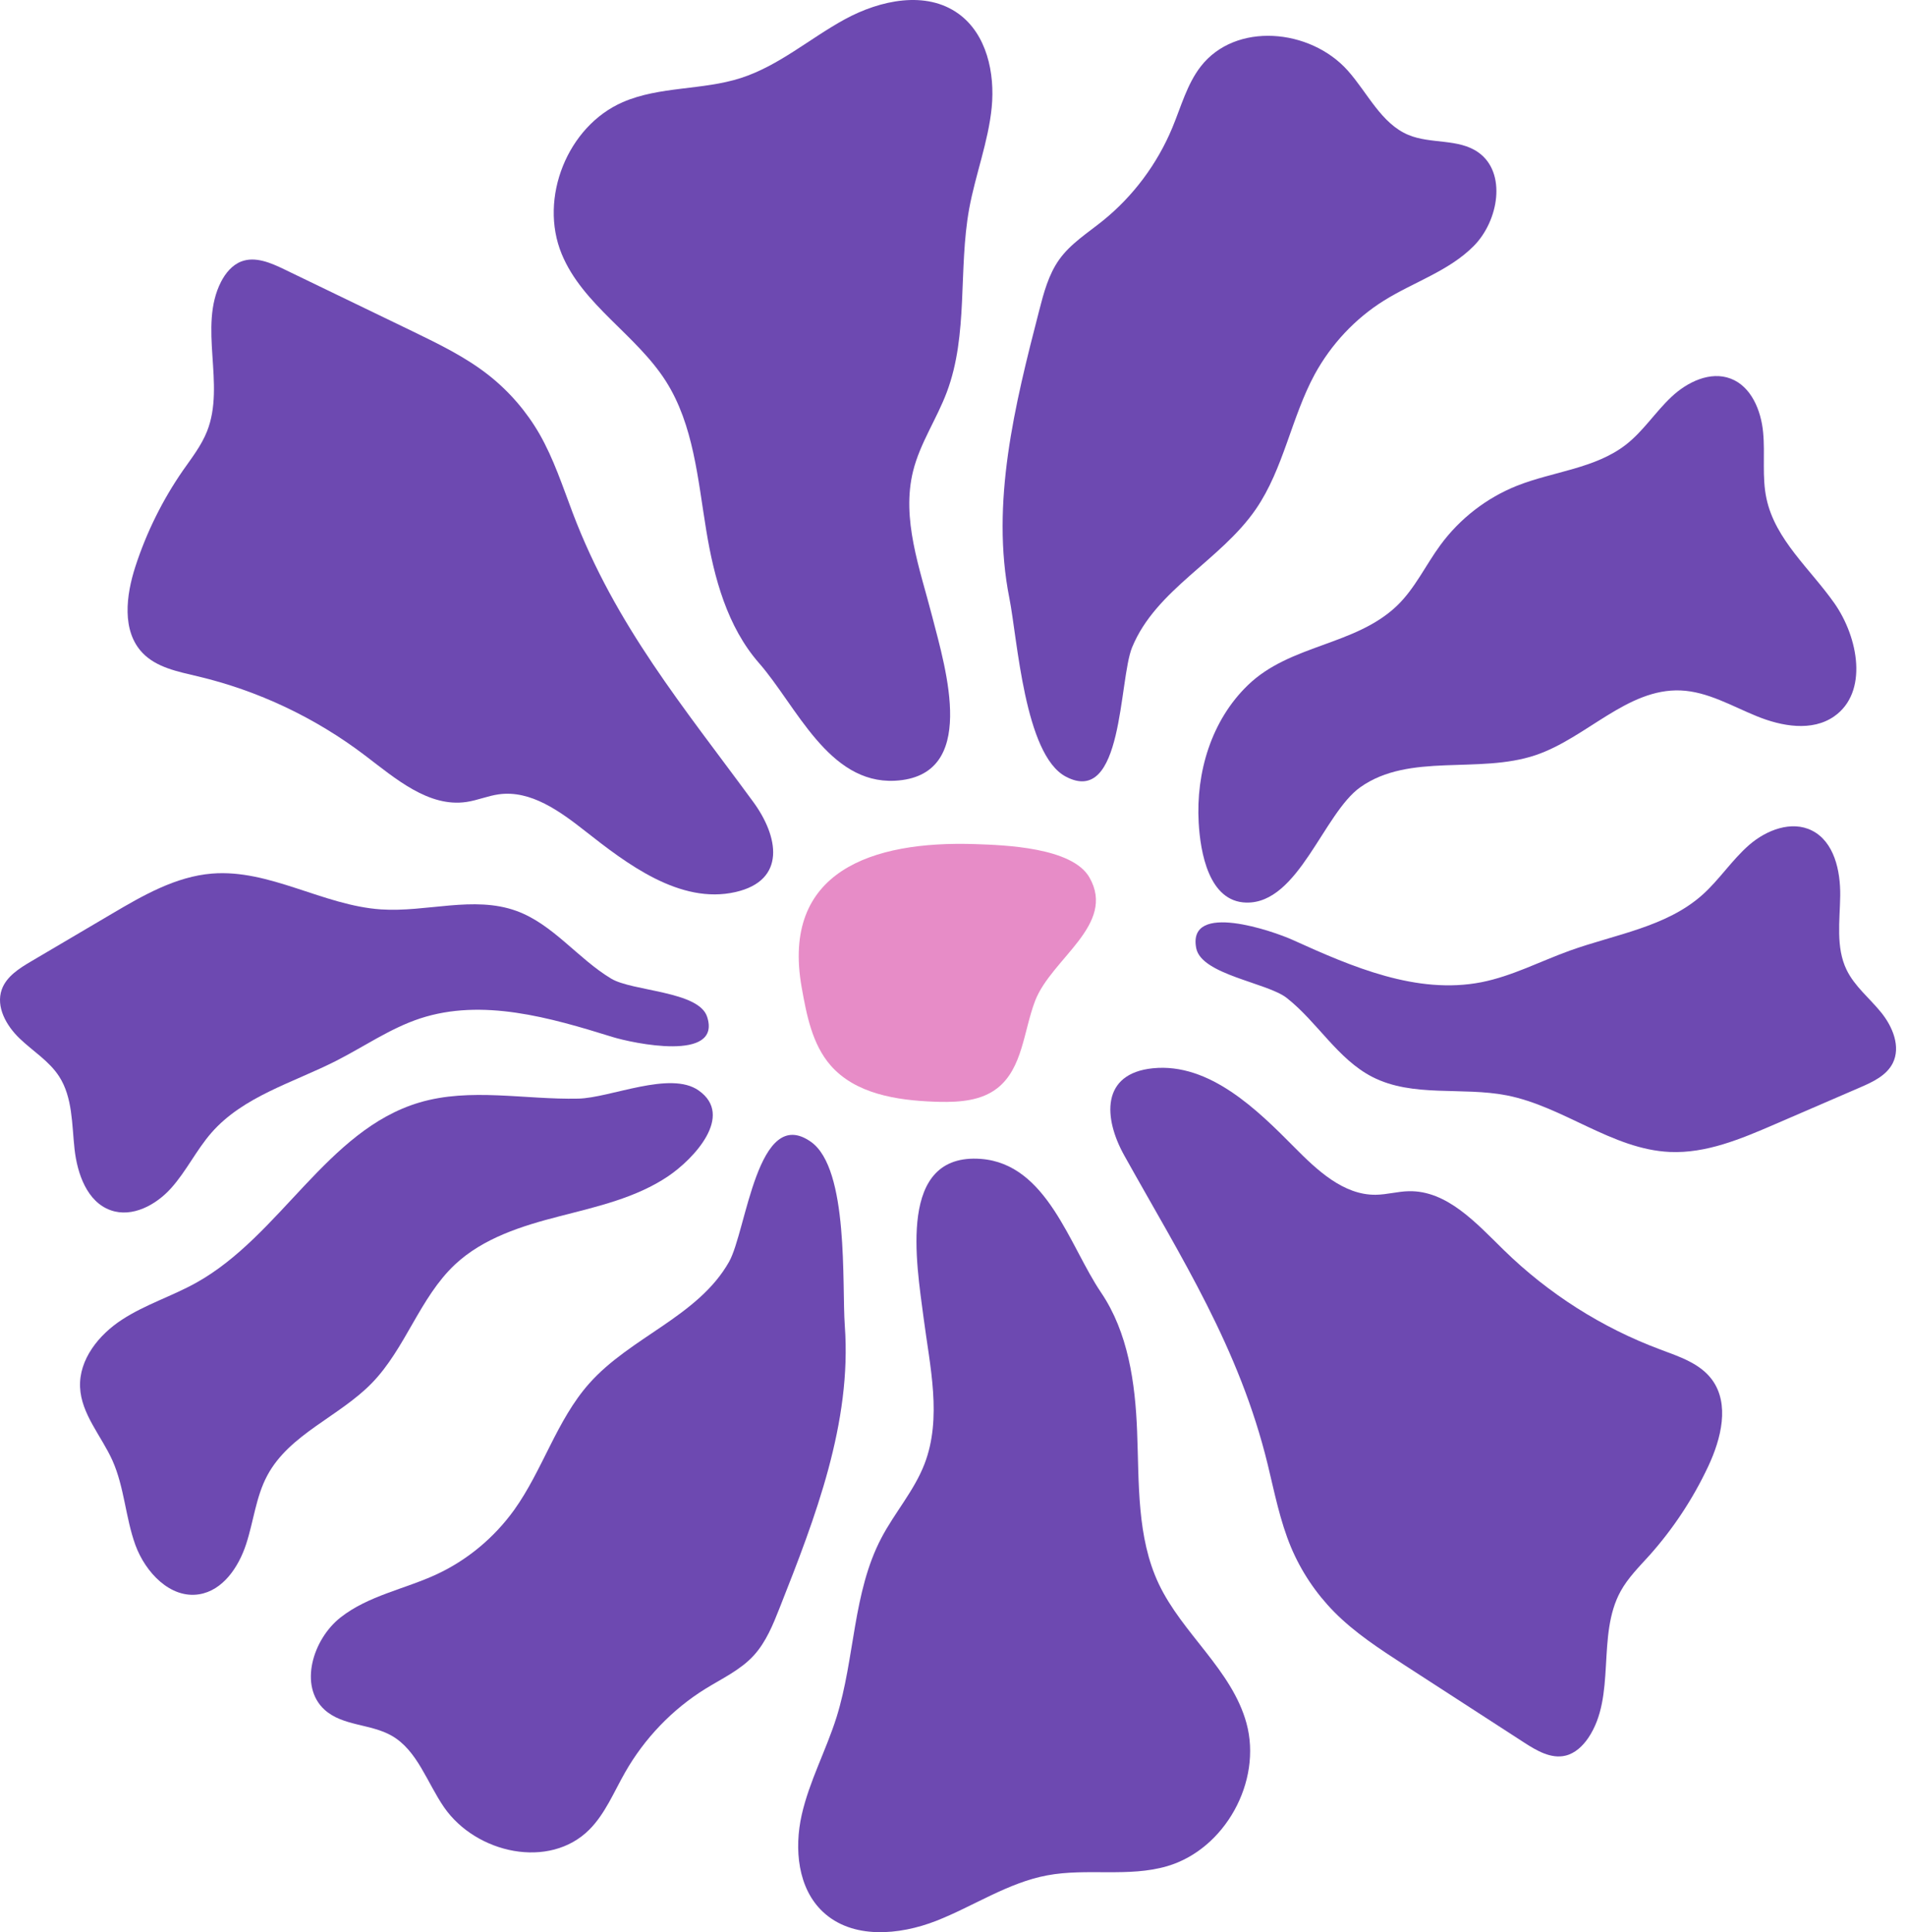 <svg xmlns="http://www.w3.org/2000/svg" fill="none" viewBox="0 0 146 148" height="148" width="146">
<path fill="#E78CC7" d="M61.407 75.625C61.785 77.744 62.211 79.972 63.611 81.592C65.517 83.79 68.688 84.282 71.584 84.388C71.71 84.395 71.841 84.399 71.968 84.399C73.537 84.433 75.185 84.305 76.406 83.343C78.338 81.821 78.409 78.969 79.29 76.662C80.542 73.408 85.521 70.834 83.452 67.212C82.129 64.897 76.911 64.732 74.714 64.657C66.764 64.386 59.835 66.757 61.407 75.625Z"></path>
<path fill="#6D49B1" d="M58.146 50.796C55.71 48.015 54.694 44.262 54.096 40.605C53.45 36.686 53.129 32.542 51.007 29.201C48.739 25.636 44.641 23.366 43.027 19.458C41.26 15.175 43.476 9.659 47.704 7.825C50.532 6.596 53.805 6.923 56.737 5.98C59.659 5.044 62.042 2.933 64.732 1.467C67.429 0.002 70.944 -0.746 73.432 1.061C75.573 2.613 76.223 5.585 75.965 8.227C75.704 10.868 74.717 13.379 74.239 15.994C73.395 20.649 74.191 25.617 72.524 30.043C71.755 32.091 70.477 33.947 69.947 36.07C69.028 39.749 70.459 43.544 71.404 47.211C72.446 51.254 74.983 59.476 68.538 59.803C63.454 60.051 60.996 54.05 58.146 50.796Z"></path>
<path fill="#6D49B1" d="M84.34 99.002C86.414 102.065 86.959 105.917 87.102 109.619C87.26 113.589 87.068 117.741 88.761 121.321C90.572 125.142 94.358 127.905 95.478 131.984C96.703 136.455 93.825 141.652 89.403 142.944C86.445 143.811 83.238 143.078 80.212 143.648C77.198 144.212 74.573 146.01 71.723 147.129C68.866 148.247 65.286 148.55 63.04 146.446C61.107 144.64 60.828 141.609 61.41 139.02C61.995 136.432 63.283 134.064 64.08 131.529C65.492 127.014 65.315 121.986 67.514 117.802C68.53 115.866 70.026 114.183 70.814 112.143C72.18 108.607 71.228 104.663 70.742 100.906C70.207 96.764 68.703 88.29 75.138 88.769C80.213 89.157 81.913 95.418 84.34 99.002Z"></path>
<path fill="#6D49B1" d="M43.876 39.304C43.099 37.252 42.412 35.141 41.321 33.236C40.327 31.511 39.001 29.978 37.436 28.742C35.661 27.344 33.618 26.356 31.589 25.371C28.317 23.789 25.041 22.207 21.764 20.625C20.737 20.13 19.556 19.619 18.484 20.028C17.786 20.295 17.274 20.919 16.93 21.587C15.171 25.041 17.289 29.441 15.858 33.04C15.421 34.138 14.685 35.077 14.009 36.043C12.451 38.293 11.222 40.777 10.374 43.385C9.653 45.598 9.313 48.33 10.916 50.009C11.988 51.133 13.624 51.441 15.13 51.802C19.766 52.895 24.163 54.977 27.966 57.87C30.304 59.647 32.837 61.857 35.736 61.428C36.573 61.304 37.368 60.959 38.213 60.842C40.66 60.504 42.901 62.146 44.847 63.675C47.97 66.129 52.083 69.304 56.346 68.327C60.246 67.433 59.648 64.078 57.691 61.413C52.371 54.158 47.141 47.909 43.876 39.304Z"></path>
<path fill="#6D49B1" d="M97.108 112.181C97.626 114.314 98.047 116.495 98.895 118.521C99.668 120.357 100.795 122.043 102.196 123.465C103.785 125.074 105.69 126.309 107.582 127.539C110.634 129.517 113.69 131.495 116.746 133.473C117.704 134.094 118.812 134.748 119.927 134.475C120.653 134.298 121.238 133.743 121.661 133.122C123.833 129.915 122.273 125.285 124.137 121.891C124.706 120.857 125.552 120.017 126.342 119.143C128.165 117.104 129.691 114.792 130.854 112.311C131.842 110.204 132.516 107.536 131.133 105.67C130.208 104.421 128.622 103.911 127.173 103.366C122.707 101.702 118.601 99.088 115.184 95.743C113.083 93.688 110.842 91.179 107.913 91.243C107.067 91.261 106.235 91.505 105.383 91.516C102.913 91.546 100.891 89.637 99.149 87.877C96.352 85.052 92.662 81.389 88.312 81.826C84.332 82.227 84.512 85.632 86.126 88.519C90.51 96.383 94.929 103.235 97.108 112.181Z"></path>
<path fill="#6D49B1" d="M77.319 45.823C75.866 38.529 77.737 31.007 79.598 23.8C79.949 22.436 80.315 21.042 81.126 19.896C82 18.663 83.311 17.848 84.48 16.905C86.8 15.034 88.653 12.55 89.804 9.773C90.469 8.176 90.924 6.451 91.974 5.095C94.63 1.664 100.346 2.179 103.226 5.392C104.758 7.105 105.793 9.465 107.888 10.337C109.603 11.051 111.714 10.596 113.238 11.671C115.434 13.219 114.799 16.92 112.887 18.844C110.978 20.768 108.292 21.598 106.009 23.026C103.813 24.397 101.971 26.363 100.716 28.658C98.919 31.965 98.329 35.895 96.207 38.988C93.498 42.941 88.552 45.131 86.722 49.58C85.691 52.079 86.061 61.845 81.63 59.481C78.473 57.798 77.936 48.934 77.319 45.823Z"></path>
<path fill="#6D49B1" d="M64.712 101.552C65.254 108.971 62.47 116.202 59.735 123.121C59.219 124.43 58.684 125.768 57.738 126.804C56.718 127.918 55.317 128.564 54.04 129.354C51.508 130.921 49.363 133.154 47.879 135.766C47.022 137.268 46.357 138.923 45.148 140.138C42.09 143.21 36.482 141.987 34.02 138.44C32.711 136.548 31.975 134.078 30.003 132.951C28.39 132.029 26.239 132.217 24.86 130.96C22.871 129.15 23.957 125.557 26.092 123.887C28.224 122.216 30.991 121.727 33.432 120.595C35.781 119.508 37.851 117.787 39.379 115.666C41.57 112.609 42.64 108.782 45.127 105.978C48.302 102.394 53.48 100.837 55.845 96.651C57.176 94.3 58.013 84.563 62.118 87.461C65.043 89.525 64.484 98.388 64.712 101.552Z"></path>
<path fill="#6D49B1" d="M46.814 74.959C44.258 73.422 42.361 70.792 39.559 69.774C36.279 68.583 32.655 69.894 29.177 69.657C24.754 69.357 20.653 66.557 16.237 66.914C13.461 67.14 10.955 68.586 8.553 70.003C6.498 71.213 4.443 72.427 2.389 73.636C1.477 74.174 0.495 74.79 0.136 75.793C-0.335 77.12 0.487 78.57 1.503 79.543C2.516 80.516 3.763 81.268 4.529 82.452C5.568 84.06 5.501 86.115 5.71 88.016C5.923 89.925 6.677 92.063 8.478 92.702C10.122 93.284 11.941 92.311 13.11 91.007C14.28 89.7 15.049 88.077 16.2 86.761C18.643 83.97 22.442 82.936 25.737 81.264C27.881 80.174 29.887 78.769 32.17 78.014C36.948 76.443 42.122 77.939 46.922 79.431C48.401 79.889 55.32 81.392 54.162 77.871C53.508 75.906 48.439 75.94 46.814 74.959Z"></path>
<path fill="#6D49B1" d="M98.565 76.441C100.911 78.284 102.47 81.131 105.124 82.491C108.232 84.082 111.989 83.233 115.411 83.901C119.763 84.751 123.488 88.041 127.914 88.237C130.696 88.36 133.361 87.237 135.919 86.131C138.107 85.187 140.296 84.239 142.484 83.294C143.454 82.875 144.505 82.386 144.985 81.435C145.615 80.178 144.979 78.636 144.09 77.543C143.206 76.451 142.06 75.55 141.446 74.28C140.614 72.555 140.934 70.524 140.961 68.611C140.985 66.69 140.5 64.475 138.792 63.616C137.233 62.833 135.308 63.572 133.987 64.72C132.665 65.872 131.701 67.386 130.398 68.548C127.629 71.013 123.732 71.565 120.256 72.813C117.994 73.627 115.83 74.771 113.472 75.236C108.538 76.198 103.588 74.069 99.008 71.99C97.597 71.351 90.917 68.996 91.632 72.634C92.039 74.666 97.073 75.265 98.565 76.441Z"></path>
<path fill="#6D49B1" d="M106.982 46.424C108.379 45.098 109.201 43.287 110.348 41.731C111.835 39.713 113.886 38.128 116.202 37.207C118.989 36.102 122.202 35.896 124.563 34.047C125.881 33.017 126.804 31.556 128.026 30.406C129.243 29.256 131.007 28.407 132.568 29.001C134.145 29.598 134.899 31.432 135.056 33.123C135.217 34.813 134.955 36.538 135.314 38.195C135.986 41.344 138.665 43.576 140.514 46.206C142.359 48.837 143.125 53.034 140.499 54.871C138.803 56.055 136.479 55.638 134.57 54.86C132.658 54.082 130.801 52.974 128.739 52.887C124.645 52.718 121.522 56.525 117.633 57.84C113.269 59.316 107.972 57.629 104.203 60.297C101.379 62.3 99.466 69.229 95.465 69.135C92.589 69.071 91.946 65.272 91.819 63.01C91.602 59.17 92.787 55.183 95.588 52.481C98.827 49.348 103.766 49.472 106.982 46.424Z"></path>
<path fill="#6D49B1" d="M44.293 84.152C40.21 84.242 36.015 83.288 32.104 84.456C25.047 86.564 21.483 94.658 15.039 98.25C13.186 99.284 11.128 99.919 9.349 101.08C7.571 102.233 6.043 104.127 6.133 106.254C6.223 108.324 7.773 109.992 8.617 111.879C9.529 113.923 9.611 116.249 10.373 118.349C11.143 120.45 13.055 122.471 15.252 122.118C17.064 121.829 18.267 120.055 18.846 118.3C19.425 116.546 19.6 114.648 20.471 113.025C22.167 109.842 25.985 108.516 28.491 105.934C31.065 103.282 32.148 99.408 34.838 96.871C37.009 94.831 39.975 93.903 42.855 93.163C45.735 92.419 48.713 91.761 51.186 90.093C53.113 88.793 56.277 85.463 53.517 83.528C51.346 81.988 46.755 84.099 44.293 84.152Z"></path>
</svg>

